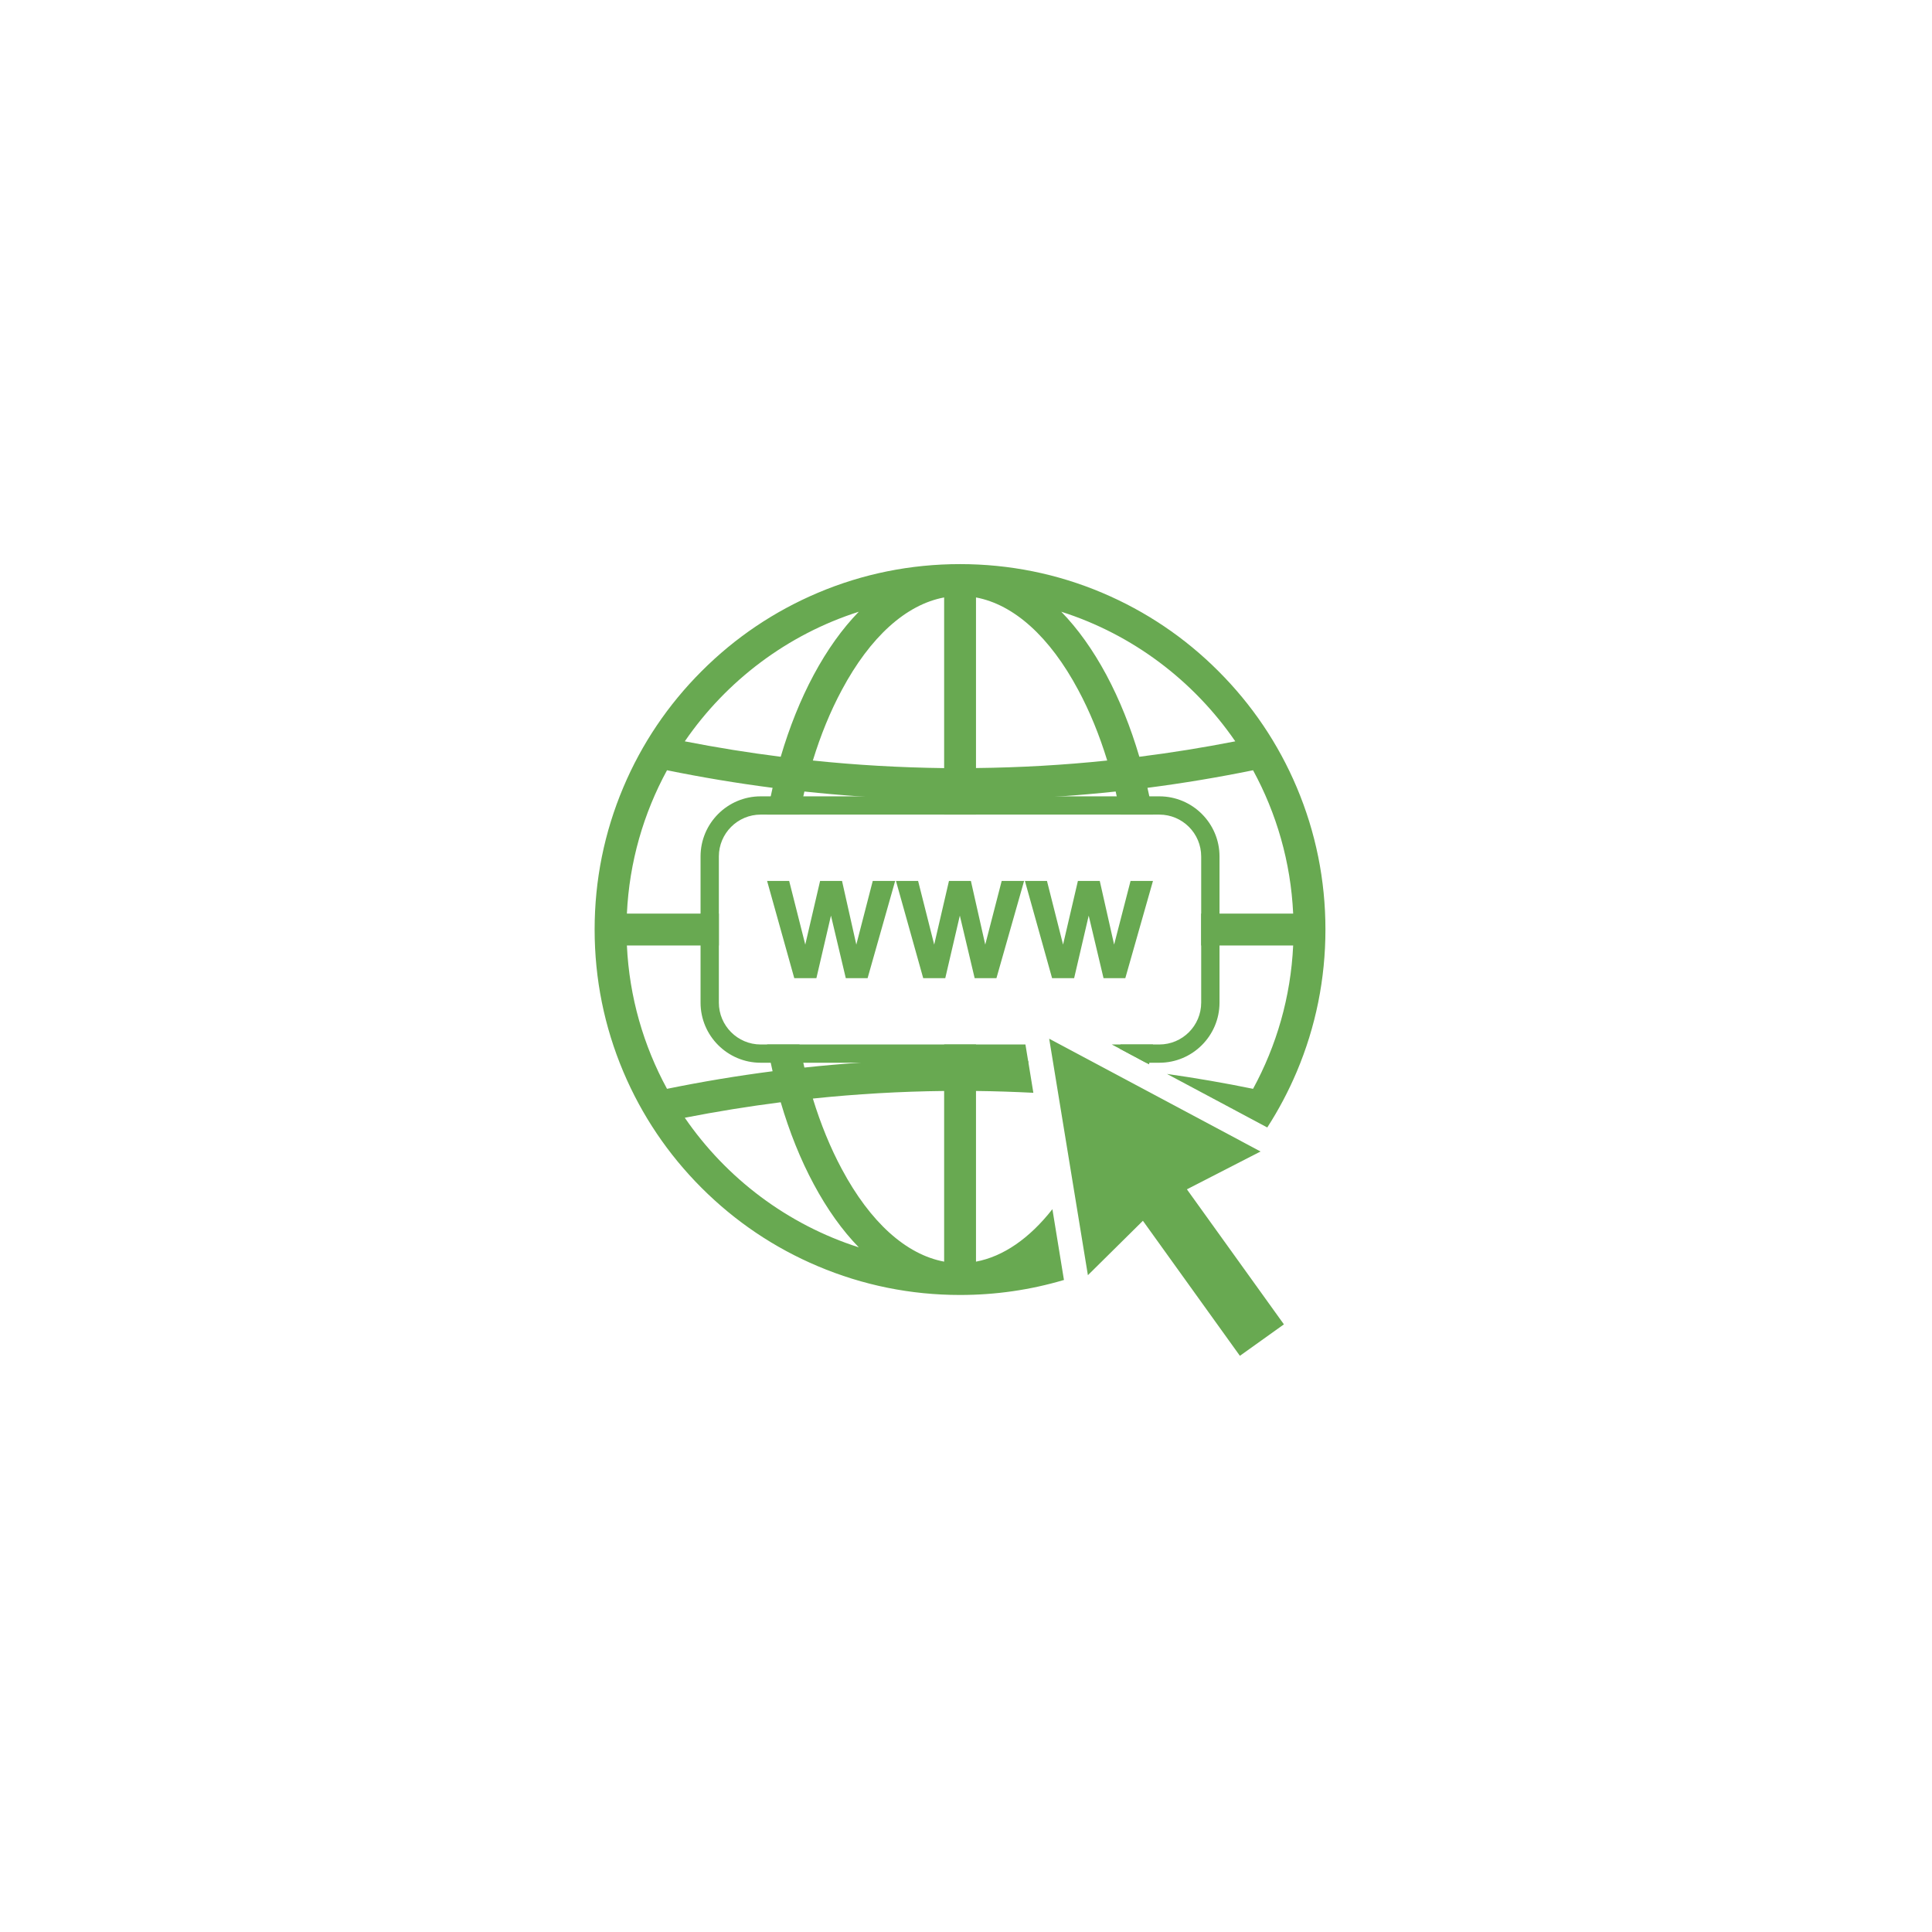 <svg xmlns="http://www.w3.org/2000/svg" xmlns:xlink="http://www.w3.org/1999/xlink" width="150" zoomAndPan="magnify" viewBox="0 0 112.5 112.5" height="150" preserveAspectRatio="xMidYMid meet" version="1.2"><defs><clipPath id="d094ae0ac6"><path d="M 34.625 32.848 L 77.18 32.848 L 77.18 75.523 L 34.625 75.523 Z M 34.625 32.848 "/></clipPath><clipPath id="c3a4f3de93"><path d="M 61.016 60.363 L 74.863 60.363 L 74.863 78.949 L 61.016 78.949 Z M 61.016 60.363 "/></clipPath></defs><g id="ff2f5a608c"><g clip-rule="nonzero" clip-path="url(#d094ae0ac6)"><path style=" stroke:none;fill-rule:nonzero;fill:#68a951;fill-opacity:1;" d="M 65.203 61.066 L 66.734 61.883 L 66.906 61.977 C 66.914 61.945 66.918 61.914 66.926 61.883 C 67 61.531 67.07 61.176 67.137 60.82 L 65.25 60.82 C 65.234 60.902 65.219 60.984 65.203 61.066 Z M 66.344 44.066 C 65.836 42.34 65.191 40.734 64.422 39.297 C 63.637 37.836 62.754 36.602 61.797 35.621 C 65.957 36.945 69.508 39.641 71.93 43.168 C 70.07 43.531 68.207 43.832 66.344 44.066 Z M 56.832 44.723 L 56.832 34.789 C 59.043 35.203 61.129 37.078 62.785 40.176 C 63.453 41.418 64.016 42.797 64.473 44.285 C 61.93 44.551 59.379 44.695 56.832 44.723 Z M 47.332 44.285 C 47.789 42.797 48.352 41.418 49.02 40.176 C 50.676 37.078 52.762 35.203 54.977 34.789 L 54.977 44.727 C 52.426 44.695 49.875 44.551 47.332 44.285 Z M 45.461 44.066 C 43.598 43.832 41.734 43.531 39.875 43.168 C 42.297 39.641 45.852 36.945 50.008 35.621 C 49.051 36.602 48.168 37.836 47.383 39.297 C 46.613 40.734 45.969 42.34 45.461 44.066 Z M 45.461 64.184 C 45.969 65.914 46.613 67.52 47.383 68.953 C 48.168 70.418 49.051 71.652 50.008 72.633 C 45.852 71.305 42.297 68.613 39.875 65.086 C 41.734 64.723 43.598 64.422 45.461 64.184 Z M 54.977 63.527 L 54.977 73.465 C 52.762 73.051 50.676 71.176 49.02 68.078 C 48.352 66.836 47.789 65.453 47.332 63.969 C 49.875 63.703 52.426 63.555 54.977 63.527 Z M 75.508 45.844 C 74.438 43.309 72.902 41.035 70.949 39.082 C 68.996 37.125 66.719 35.594 64.184 34.52 C 61.562 33.41 58.773 32.848 55.902 32.848 C 53.031 32.848 50.242 33.41 47.621 34.52 C 45.086 35.594 42.809 37.125 40.855 39.082 C 38.902 41.035 37.367 43.309 36.297 45.844 C 35.188 48.469 34.625 51.254 34.625 54.125 C 34.625 57 35.188 59.785 36.297 62.41 C 37.367 64.941 38.902 67.219 40.855 69.172 C 42.809 71.125 45.086 72.66 47.621 73.73 C 50.242 74.84 53.031 75.406 55.902 75.406 C 57.973 75.406 60 75.113 61.957 74.531 L 61.945 74.48 L 61.281 70.41 C 59.938 72.121 58.414 73.168 56.832 73.465 L 56.832 63.527 C 57.945 63.539 59.059 63.578 60.172 63.633 L 59.887 61.883 L 59.867 61.773 C 58.855 61.723 57.844 61.695 56.832 61.684 L 56.832 60.82 L 54.977 60.82 L 54.977 61.684 C 53.324 61.703 51.672 61.77 50.02 61.883 C 48.961 61.957 47.898 62.051 46.84 62.164 C 46.82 62.07 46.797 61.977 46.777 61.883 C 46.695 61.531 46.621 61.176 46.555 60.82 L 44.668 60.82 C 44.734 61.176 44.805 61.531 44.879 61.883 C 44.914 62.051 44.949 62.215 44.988 62.379 C 42.926 62.645 40.875 62.988 38.84 63.402 C 37.477 60.898 36.645 58.066 36.504 55.055 L 41.859 55.055 L 41.859 53.199 L 36.504 53.199 C 36.645 50.188 37.477 47.355 38.84 44.852 C 40.875 45.266 42.926 45.609 44.988 45.875 C 44.949 46.039 44.914 46.203 44.879 46.371 C 44.805 46.723 44.734 47.074 44.668 47.434 L 46.555 47.434 C 46.621 47.074 46.695 46.723 46.777 46.371 C 46.797 46.277 46.82 46.184 46.84 46.09 C 47.898 46.203 48.961 46.297 50.02 46.371 C 51.672 46.484 53.324 46.551 54.977 46.57 L 54.977 47.434 L 56.832 47.434 L 56.832 46.57 C 58.48 46.551 60.133 46.484 61.785 46.371 C 62.844 46.297 63.906 46.203 64.965 46.09 C 64.984 46.184 65.008 46.277 65.027 46.371 C 65.109 46.723 65.184 47.074 65.25 47.434 L 67.137 47.434 C 67.074 47.074 67 46.723 66.926 46.371 C 66.891 46.203 66.855 46.039 66.816 45.875 C 68.879 45.609 70.93 45.266 72.965 44.852 C 74.328 47.355 75.16 50.188 75.301 53.199 L 69.945 53.199 L 69.945 55.055 L 75.301 55.055 C 75.16 58.066 74.328 60.898 72.965 63.402 C 71.305 63.062 69.633 62.773 67.953 62.535 L 73.793 65.652 C 74.457 64.625 75.027 63.543 75.508 62.41 C 76.617 59.785 77.18 57 77.18 54.125 C 77.18 51.254 76.617 48.469 75.508 45.844 "/></g><path style=" stroke:none;fill-rule:nonzero;fill:#68a951;fill-opacity:1;" d="M 67.508 46.371 L 44.293 46.371 C 42.363 46.371 40.793 47.941 40.793 49.871 L 40.793 58.383 C 40.793 60.312 42.363 61.883 44.293 61.883 L 59.887 61.883 L 59.867 61.773 L 59.711 60.82 L 44.293 60.82 C 42.953 60.82 41.859 59.727 41.859 58.383 L 41.859 49.871 C 41.859 48.527 42.953 47.434 44.293 47.434 L 67.508 47.434 C 68.852 47.434 69.945 48.527 69.945 49.871 L 69.945 58.383 C 69.945 59.727 68.852 60.82 67.508 60.82 L 64.738 60.82 L 65.203 61.066 L 66.734 61.883 L 67.508 61.883 C 69.441 61.883 71.012 60.312 71.012 58.383 L 71.012 49.871 C 71.012 47.941 69.441 46.371 67.508 46.371 "/><g clip-rule="nonzero" clip-path="url(#c3a4f3de93)"><path style=" stroke:none;fill-rule:nonzero;fill:#68a951;fill-opacity:1;" d="M 73.402 67.051 L 61.094 60.484 L 63.348 74.254 L 66.551 71.086 L 72.199 78.949 L 74.762 77.117 L 69.113 69.254 L 73.402 67.051 "/></g><path style=" stroke:none;fill-rule:nonzero;fill:#68a951;fill-opacity:1;" d="M 46.25 56.957 L 44.668 51.297 L 45.953 51.297 L 46.891 55.004 L 47.754 51.297 L 49.031 51.297 L 49.863 55.004 L 50.82 51.297 L 52.125 51.297 L 50.52 56.957 L 49.25 56.957 L 48.387 53.316 L 47.539 56.957 L 46.25 56.957 "/><path style=" stroke:none;fill-rule:nonzero;fill:#68a951;fill-opacity:1;" d="M 53.758 56.957 L 52.172 51.297 L 53.461 51.297 L 54.398 55.004 L 55.258 51.297 L 56.535 51.297 L 57.371 55.004 L 58.328 51.297 L 59.633 51.297 L 58.023 56.957 L 56.754 56.957 L 55.891 53.316 L 55.043 56.957 L 53.758 56.957 "/><path style=" stroke:none;fill-rule:nonzero;fill:#68a951;fill-opacity:1;" d="M 61.262 56.957 L 59.68 51.297 L 60.965 51.297 L 61.902 55.004 L 62.766 51.297 L 64.039 51.297 L 64.875 55.004 L 65.832 51.297 L 67.137 51.297 L 65.527 56.957 L 64.258 56.957 L 63.395 53.316 L 62.547 56.957 L 61.262 56.957 "/></g></svg>